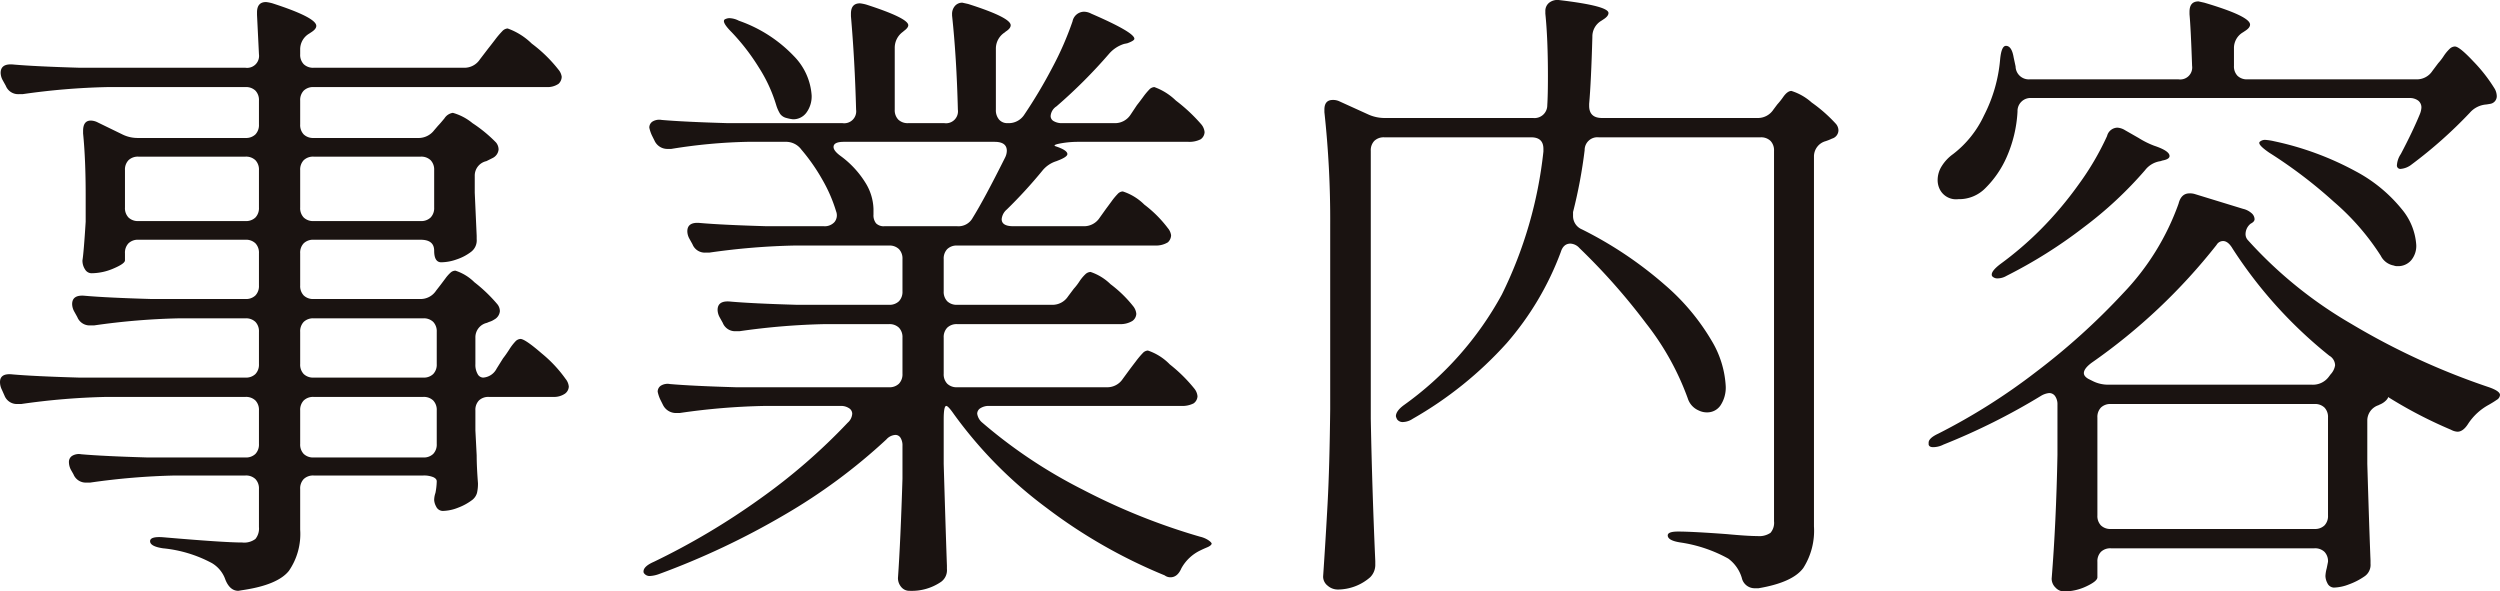 <svg xmlns="http://www.w3.org/2000/svg" width="194.05" height="45.909" viewBox="0 0 194.05 45.909">
  <path id="business_txt" d="M35.8-18.8a1.437,1.437,0,0,0,1.25-.65l.35-.45.375-.5a2.876,2.876,0,0,1,.4-.45A.567.567,0,0,1,38.55-21a3.713,3.713,0,0,1,1.475.9A11.732,11.732,0,0,1,41.8-18.4a.861.861,0,0,1,.2.55.821.821,0,0,1-.45.65,1.262,1.262,0,0,1-.3.15,1.94,1.94,0,0,0-.25.1,1.147,1.147,0,0,0-.9,1.15v2.05a1.443,1.443,0,0,0,.175.775.5.5,0,0,0,.425.275,1.268,1.268,0,0,0,1.05-.7l.5-.8q.2-.25.475-.675A3.959,3.959,0,0,1,43.2-15.5a.576.576,0,0,1,.4-.2q.35,0,1.65,1.125A10.058,10.058,0,0,1,47.1-12.6a1.1,1.1,0,0,1,.25.6.715.715,0,0,1-.3.55,1.512,1.512,0,0,1-.9.25h-5a1.048,1.048,0,0,0-.775.275,1.048,1.048,0,0,0-.275.775V-8.6l.1,1.95q0,.85.1,2.15a3.155,3.155,0,0,1-.075.75,1.058,1.058,0,0,1-.375.55,4.289,4.289,0,0,1-1.1.6,3.364,3.364,0,0,1-1.2.25.58.58,0,0,1-.5-.35,1.179,1.179,0,0,1-.15-.5,1.752,1.752,0,0,1,.1-.55,5.243,5.243,0,0,0,.1-.9q0-.2-.275-.325A1.924,1.924,0,0,0,36.05-5.1h-8.5a1.048,1.048,0,0,0-.775.275,1.048,1.048,0,0,0-.275.775V-.9a5.049,5.049,0,0,1-.875,3.2Q24.75,3.4,22,3.8l-.3.05q-.65,0-1-.85a2.4,2.4,0,0,0-1.05-1.3A10.055,10.055,0,0,0,15.85.55q-1-.15-1-.55t1.1-.3Q20.6.1,22,.1a1.452,1.452,0,0,0,1.025-.275A1.278,1.278,0,0,0,23.3-1.1V-4.05a1.048,1.048,0,0,0-.275-.775A1.048,1.048,0,0,0,22.25-5.1H16.8a53.858,53.858,0,0,0-6.6.55H9.9a1.028,1.028,0,0,1-1-.65l-.2-.35a1.331,1.331,0,0,1-.15-.6.55.55,0,0,1,.25-.475,1.006,1.006,0,0,1,.7-.125q1.7.15,5.15.25h7.6a1.048,1.048,0,0,0,.775-.275A1.048,1.048,0,0,0,23.3-7.55v-2.6a1.048,1.048,0,0,0-.275-.775,1.048,1.048,0,0,0-.775-.275H11.45a53.858,53.858,0,0,0-6.6.55h-.3a1.028,1.028,0,0,1-1-.65l-.2-.45a1.331,1.331,0,0,1-.15-.6q0-.7.95-.6,1.7.15,5.2.25h12.9a1.048,1.048,0,0,0,.775-.275,1.048,1.048,0,0,0,.275-.775v-2.5a1.048,1.048,0,0,0-.275-.775,1.048,1.048,0,0,0-.775-.275H17.1a53.858,53.858,0,0,0-6.6.55h-.3a1.028,1.028,0,0,1-1-.65l-.25-.45a1.245,1.245,0,0,1-.15-.55q0-.75,1-.65,1.7.15,5.15.25h7.3a1.048,1.048,0,0,0,.775-.275,1.048,1.048,0,0,0,.275-.775v-2.5a1.048,1.048,0,0,0-.275-.775,1.048,1.048,0,0,0-.775-.275h-8.3a1.048,1.048,0,0,0-.775.275,1.048,1.048,0,0,0-.275.775v.55q0,.25-.875.625A4.356,4.356,0,0,1,10.3-20.8a.588.588,0,0,1-.5-.3,1.232,1.232,0,0,1-.2-.7q.1-.6.25-3v-2.05q0-2.8-.2-4.8v-.2q0-.8.6-.8a1.244,1.244,0,0,1,.55.15l1.85.9a2.675,2.675,0,0,0,1.3.3h8.3a1.048,1.048,0,0,0,.775-.275,1.048,1.048,0,0,0,.275-.775V-34.2a1.048,1.048,0,0,0-.275-.775,1.048,1.048,0,0,0-.775-.275H11.55a53.858,53.858,0,0,0-6.6.55h-.3a1.028,1.028,0,0,1-1-.65L3.4-35.8a1.245,1.245,0,0,1-.15-.55q0-.75,1-.65,1.7.15,5.15.25H22.25A.928.928,0,0,0,23.3-37.8l-.15-3.05v-.2q0-.8.7-.8a3.006,3.006,0,0,1,.5.1q3.4,1.1,3.4,1.75,0,.25-.4.5l-.15.1a1.41,1.41,0,0,0-.7,1.25v.35a1.048,1.048,0,0,0,.275.775,1.048,1.048,0,0,0,.775.275H39.2a1.437,1.437,0,0,0,1.25-.65l.65-.85q.2-.25.525-.675a6.754,6.754,0,0,1,.55-.65A.631.631,0,0,1,42.6-39.8a5.137,5.137,0,0,1,1.875,1.175A10.913,10.913,0,0,1,46.55-36.6a1.081,1.081,0,0,1,.25.55.765.765,0,0,1-.25.55,1.512,1.512,0,0,1-.9.25H27.55a1.048,1.048,0,0,0-.775.275,1.048,1.048,0,0,0-.275.775v1.85a1.048,1.048,0,0,0,.275.775,1.048,1.048,0,0,0,.775.275H35.6a1.526,1.526,0,0,0,1.3-.6l.3-.35q.15-.15.5-.575a.933.933,0,0,1,.65-.425,4.143,4.143,0,0,1,1.525.8,10.821,10.821,0,0,1,1.825,1.5.861.861,0,0,1,.2.55.821.821,0,0,1-.45.65l-.5.25a1.147,1.147,0,0,0-.9,1.15v1.3l.15,3.35v.25a1.112,1.112,0,0,1-.45,1,3.8,3.8,0,0,1-1.1.575,3.69,3.69,0,0,1-1.2.225q-.55,0-.55-.9,0-.85-1.05-.85h-8.3a1.048,1.048,0,0,0-.775.275,1.048,1.048,0,0,0-.275.775v2.5a1.048,1.048,0,0,0,.275.775,1.048,1.048,0,0,0,.775.275ZM13.95-29.85a1.048,1.048,0,0,0-.775.275,1.048,1.048,0,0,0-.275.775v2.9a1.048,1.048,0,0,0,.275.775,1.048,1.048,0,0,0,.775.275h8.3a1.048,1.048,0,0,0,.775-.275A1.048,1.048,0,0,0,23.3-25.9v-2.9a1.048,1.048,0,0,0-.275-.775,1.048,1.048,0,0,0-.775-.275Zm21.9,5a1.048,1.048,0,0,0,.775-.275A1.048,1.048,0,0,0,36.9-25.9v-2.9a1.048,1.048,0,0,0-.275-.775,1.048,1.048,0,0,0-.775-.275h-8.3a1.048,1.048,0,0,0-.775.275,1.048,1.048,0,0,0-.275.775v2.9a1.048,1.048,0,0,0,.275.775,1.048,1.048,0,0,0,.775.275Zm1.25,8.6a1.048,1.048,0,0,0-.275-.775,1.048,1.048,0,0,0-.775-.275h-8.5a1.048,1.048,0,0,0-.775.275,1.048,1.048,0,0,0-.275.775v2.5a1.048,1.048,0,0,0,.275.775,1.048,1.048,0,0,0,.775.275h8.5a1.048,1.048,0,0,0,.775-.275,1.048,1.048,0,0,0,.275-.775ZM26.5-7.55a1.048,1.048,0,0,0,.275.775,1.048,1.048,0,0,0,.775.275h8.5a1.048,1.048,0,0,0,.775-.275A1.048,1.048,0,0,0,37.1-7.55v-2.6a1.048,1.048,0,0,0-.275-.775,1.048,1.048,0,0,0-.775-.275h-8.5a1.048,1.048,0,0,0-.775.275,1.048,1.048,0,0,0-.275.775Zm62.6-4.4a1.437,1.437,0,0,0,1.25-.65l.55-.75q.15-.2.475-.625A6.641,6.641,0,0,1,91.9-14.6a.576.576,0,0,1,.4-.2A4.276,4.276,0,0,1,94-13.725a11.875,11.875,0,0,1,1.9,1.875,1.1,1.1,0,0,1,.25.6.715.715,0,0,1-.3.55,1.917,1.917,0,0,1-.95.2H80a1.207,1.207,0,0,0-.7.175.51.51,0,0,0-.25.425,1.1,1.1,0,0,0,.4.7A38.713,38.713,0,0,0,87.25-4a49.425,49.425,0,0,0,9.1,3.65A1.958,1.958,0,0,1,97-.075q.25.175.25.275-.05.15-.35.275T96.4.7a3.308,3.308,0,0,0-1.5,1.4q-.3.7-.85.7a.731.731,0,0,1-.45-.15,40.574,40.574,0,0,1-9.15-5.225,33.409,33.409,0,0,1-7.2-7.275q-.45-.65-.6-.65-.2,0-.2,1.05V-6q.15,5.1.25,7.9v.25a1.112,1.112,0,0,1-.45,1,4.026,4.026,0,0,1-2.45.7.806.806,0,0,1-.65-.3,1.06,1.06,0,0,1-.25-.7q.2-2.85.35-7.7V-7.4a1.118,1.118,0,0,0-.15-.625.46.46,0,0,0-.4-.225,1.008,1.008,0,0,0-.7.35,44.285,44.285,0,0,1-7.95,5.875,60.215,60.215,0,0,1-9.7,4.575,2.4,2.4,0,0,1-.7.15.527.527,0,0,1-.45-.2.2.2,0,0,1-.05-.15q0-.4.8-.75A55.46,55.46,0,0,0,62.2-3.3,46.015,46.015,0,0,0,69-9.2a1.008,1.008,0,0,0,.35-.7.51.51,0,0,0-.25-.425,1.11,1.11,0,0,0-.65-.175h-5.9a51.8,51.8,0,0,0-6.6.55H55.7a1.127,1.127,0,0,1-1.05-.65l-.2-.4a2.785,2.785,0,0,1-.2-.6.55.55,0,0,1,.25-.475,1.006,1.006,0,0,1,.7-.125q1.7.15,5.15.25H72.2a1.048,1.048,0,0,0,.775-.275A1.048,1.048,0,0,0,73.25-13v-2.8a1.048,1.048,0,0,0-.275-.775,1.048,1.048,0,0,0-.775-.275h-5a53.859,53.859,0,0,0-6.6.55h-.3a1.028,1.028,0,0,1-1-.65l-.25-.45a1.245,1.245,0,0,1-.15-.55q0-.75,1-.65,1.7.15,5.15.25H72.2a1.048,1.048,0,0,0,.775-.275,1.048,1.048,0,0,0,.275-.775v-2.5a1.048,1.048,0,0,0-.275-.775,1.048,1.048,0,0,0-.775-.275H64.85a53.858,53.858,0,0,0-6.6.55h-.3a1.028,1.028,0,0,1-1-.65l-.25-.45a1.245,1.245,0,0,1-.15-.55q0-.75,1-.65,1.7.15,5.15.25h4.45a1.02,1.02,0,0,0,.825-.325A.833.833,0,0,0,68.1-25.6a11.612,11.612,0,0,0-1.075-2.475A14.8,14.8,0,0,0,65.4-30.4a1.474,1.474,0,0,0-1.25-.6H61.2a41.8,41.8,0,0,0-5.9.55H55a1.091,1.091,0,0,1-1-.65l-.2-.4a2.785,2.785,0,0,1-.2-.6.55.55,0,0,1,.25-.475,1.006,1.006,0,0,1,.7-.125q1.7.15,5.15.25h8.9a.928.928,0,0,0,1.05-1.05q-.1-3.8-.4-7.25v-.2q0-.8.7-.8a3.006,3.006,0,0,1,.5.1q3.25,1.05,3.25,1.6,0,.2-.35.45l-.05.05a1.52,1.52,0,0,0-.65,1.25v4.8a1.048,1.048,0,0,0,.275.775,1.048,1.048,0,0,0,.775.275h2.8a.928.928,0,0,0,1.05-1.05q-.1-4.05-.45-7.3v-.1a.935.935,0,0,1,.225-.65.739.739,0,0,1,.575-.25l.45.1q3.3,1.05,3.3,1.65,0,.25-.4.5l-.05.05a1.49,1.49,0,0,0-.7,1.25v4.75a1.111,1.111,0,0,0,.25.775.838.838,0,0,0,.65.275h.05a1.437,1.437,0,0,0,1.25-.65,38.37,38.37,0,0,0,2.175-3.65,24.467,24.467,0,0,0,1.575-3.6.925.925,0,0,1,.9-.75,1.245,1.245,0,0,1,.55.15Q91.25-39.5,91.25-39q0,.15-.55.35l-.25.05a2.558,2.558,0,0,0-1.15.75,39.651,39.651,0,0,1-4.1,4.1.971.971,0,0,0-.45.75.452.452,0,0,0,.25.4,1.251,1.251,0,0,0,.65.15H89.7a1.437,1.437,0,0,0,1.25-.65l.5-.75q.2-.25.475-.625a5.114,5.114,0,0,1,.475-.575.576.576,0,0,1,.4-.2,4.671,4.671,0,0,1,1.675,1.05,12.963,12.963,0,0,1,1.975,1.85,1.1,1.1,0,0,1,.25.6.715.715,0,0,1-.3.55,1.917,1.917,0,0,1-.95.2h-8.5a7.706,7.706,0,0,0-1.45.125q-.65.125-.35.225.9.3.9.6,0,.2-.6.45l-.25.1a2.255,2.255,0,0,0-1.1.75,36.892,36.892,0,0,1-2.75,3,1.119,1.119,0,0,0-.4.75q0,.55.9.55H87.3a1.437,1.437,0,0,0,1.25-.65l.5-.7q.15-.2.425-.575a5.115,5.115,0,0,1,.475-.575.576.576,0,0,1,.4-.2,4.19,4.19,0,0,1,1.675,1.025A9.306,9.306,0,0,1,93.85-24.3a1.081,1.081,0,0,1,.25.55.765.765,0,0,1-.25.55,1.756,1.756,0,0,1-.95.25H77.5a1.048,1.048,0,0,0-.775.275,1.048,1.048,0,0,0-.275.775v2.5a1.048,1.048,0,0,0,.275.775,1.048,1.048,0,0,0,.775.275h7.35A1.437,1.437,0,0,0,86.1-19l.45-.6a4.311,4.311,0,0,0,.425-.55,3.194,3.194,0,0,1,.475-.575.611.611,0,0,1,.4-.175,4.065,4.065,0,0,1,1.55.95,9.51,9.51,0,0,1,1.75,1.7,1.1,1.1,0,0,1,.25.6.715.715,0,0,1-.3.55,1.756,1.756,0,0,1-.95.25H77.5a1.048,1.048,0,0,0-.775.275,1.048,1.048,0,0,0-.275.775V-13a1.048,1.048,0,0,0,.275.775,1.048,1.048,0,0,0,.775.275ZM60-39.5q-.8-.8-.55-1a.806.806,0,0,1,.35-.1,1.686,1.686,0,0,1,.75.2,10.776,10.776,0,0,1,4.275,2.75A4.8,4.8,0,0,1,66.2-34.6a2.124,2.124,0,0,1-.4,1.325,1.258,1.258,0,0,1-1.05.525,3.007,3.007,0,0,1-.5-.1.853.853,0,0,1-.5-.325,2.939,2.939,0,0,1-.3-.675,11.632,11.632,0,0,0-1.35-2.925A16.624,16.624,0,0,0,60-39.5Zm21.2,9.75a1.245,1.245,0,0,0,.15-.55q0-.7-.95-.7H68.7q-.8,0-.8.4,0,.3.55.7a7.37,7.37,0,0,1,1.925,2.075A4.058,4.058,0,0,1,71-25.8v.45a.99.99,0,0,0,.2.675.83.83,0,0,0,.65.225H77.5a1.249,1.249,0,0,0,1.2-.65Q79.6-26.55,81.2-29.75Zm44.6,7a1.008,1.008,0,0,0-.7-.35q-.55,0-.75.65a22.934,22.934,0,0,1-4.2,7.075,29.383,29.383,0,0,1-7.3,5.875,1.431,1.431,0,0,1-.75.25.527.527,0,0,1-.45-.2.877.877,0,0,1-.1-.25q0-.4.6-.85a25.588,25.588,0,0,0,7.625-8.6A33,33,0,0,0,123-30.25v-.2q0-.9-.95-.9h-11.4a1.048,1.048,0,0,0-.775.275,1.048,1.048,0,0,0-.275.775V-9.5q.1,5.4.35,11.05V1.8a1.357,1.357,0,0,1-.4,1,3.846,3.846,0,0,1-2.5.95,1.194,1.194,0,0,1-.8-.3.9.9,0,0,1-.35-.7q.2-2.95.35-5.725t.2-7.275v-14.3A76.891,76.891,0,0,0,106-33.3v-.2q0-.75.65-.75a1.113,1.113,0,0,1,.5.1l2.2,1a3.079,3.079,0,0,0,1.3.3H122.2a.99.99,0,0,0,1.1-1q.05-.75.05-2.25,0-2.9-.2-4.85v-.2a.806.806,0,0,1,.3-.65,1.039,1.039,0,0,1,.8-.2q3.8.45,3.8,1,0,.25-.4.5l-.15.1a1.41,1.41,0,0,0-.7,1.25q-.1,3.55-.25,5.2v.15q0,.95,1,.95H139.6a1.437,1.437,0,0,0,1.25-.65l.3-.4a5.679,5.679,0,0,0,.475-.6q.325-.45.625-.45a4.268,4.268,0,0,1,1.575.9A11.574,11.574,0,0,1,145.7-32.4a.8.8,0,0,1,.2.5.679.679,0,0,1-.5.65,3.88,3.88,0,0,1-.5.2,1.229,1.229,0,0,0-.9,1.2v28.7a5.39,5.39,0,0,1-.825,3.225Q142.35,3.2,139.7,3.65h-.25a1.019,1.019,0,0,1-1.05-.8,2.877,2.877,0,0,0-1.05-1.5A10.941,10.941,0,0,0,133.65.1q-1-.15-1-.55,0-.3.8-.3,1.1,0,3.8.2,1.6.15,2.35.15a1.557,1.557,0,0,0,1.025-.25,1.185,1.185,0,0,0,.275-.9V-30.3a1.048,1.048,0,0,0-.275-.775,1.048,1.048,0,0,0-.775-.275H127.3a.99.99,0,0,0-1.1,1,38.1,38.1,0,0,1-.9,4.8v.3a1.121,1.121,0,0,0,.7,1.05,30.3,30.3,0,0,1,6.45,4.325,17.177,17.177,0,0,1,3.6,4.3,7.648,7.648,0,0,1,1.1,3.525,2.5,2.5,0,0,1-.4,1.5,1.24,1.24,0,0,1-1.05.55,1.433,1.433,0,0,1-.65-.15,1.517,1.517,0,0,1-.85-.95,20.955,20.955,0,0,0-3.225-5.8A48.87,48.87,0,0,0,125.8-22.75Zm64.95-13.1A1.437,1.437,0,0,0,192-36.5l.45-.6a4.31,4.31,0,0,0,.425-.55,3.193,3.193,0,0,1,.475-.575.611.611,0,0,1,.4-.175q.35,0,1.45,1.175a12.135,12.135,0,0,1,1.65,2.125,1.245,1.245,0,0,1,.15.55.6.6,0,0,1-.5.6l-.3.05a1.885,1.885,0,0,0-1.3.65,35.08,35.08,0,0,1-4.5,4,1.585,1.585,0,0,1-.85.35.265.265,0,0,1-.3-.3,1.743,1.743,0,0,1,.3-.85q.95-1.8,1.5-3.15a1.587,1.587,0,0,0,.1-.45.666.666,0,0,0-.25-.55,1.094,1.094,0,0,0-.7-.2H160.9a1.01,1.01,0,0,0-1.1,1.05,10.1,10.1,0,0,1-.85,3.55,7.809,7.809,0,0,1-1.65,2.4,2.853,2.853,0,0,1-2.1.85,1.411,1.411,0,0,1-1.4-.7,1.584,1.584,0,0,1-.2-.8,2.019,2.019,0,0,1,.325-1.075,3.28,3.28,0,0,1,.875-.925,8.065,8.065,0,0,0,2.4-3,11.671,11.671,0,0,0,1.25-4.35q.1-1.05.45-1.05.45,0,.6.9l.15.7a1.024,1.024,0,0,0,1.1,1H172.3a.928.928,0,0,0,1.05-1.05q-.1-2.9-.2-4v-.2q0-.8.7-.8l.45.1q3.55,1.05,3.55,1.7,0,.25-.4.5l-.15.1a1.41,1.41,0,0,0-.7,1.25v1.35a1.048,1.048,0,0,0,.275.775,1.048,1.048,0,0,0,.775.275Zm-24,4.4a.848.848,0,0,1,.8-.65,1.265,1.265,0,0,1,.6.2l1.05.6a6.723,6.723,0,0,0,1.2.6q1.2.4,1.2.8,0,.25-.55.35l-.15.05a1.828,1.828,0,0,0-1.2.7,30.19,30.19,0,0,1-4.75,4.425,37.145,37.145,0,0,1-6,3.775,1.4,1.4,0,0,1-.7.2.541.541,0,0,1-.4-.15.2.2,0,0,1-.05-.15q0-.3.65-.8a26.486,26.486,0,0,0,3.15-2.7,28.158,28.158,0,0,0,2.95-3.5A21.4,21.4,0,0,0,166.75-31.45Zm12.6,1.3q-.95-.65-.75-.85a.611.611,0,0,1,.45-.15,4.39,4.39,0,0,1,.65.1,23.44,23.44,0,0,1,6.325,2.325,11.6,11.6,0,0,1,3.6,2.95A4.832,4.832,0,0,1,190.75-23a1.74,1.74,0,0,1-.4,1.2,1.338,1.338,0,0,1-1.05.45.7.7,0,0,1-.3-.05,1.4,1.4,0,0,1-1-.75,19.016,19.016,0,0,0-3.65-4.2A36.69,36.69,0,0,0,179.35-30.15ZM162.9-10.6a1.11,1.11,0,0,0-.175-.65.55.55,0,0,0-.475-.25,1.535,1.535,0,0,0-.6.2,50.356,50.356,0,0,1-7.6,3.8,1.775,1.775,0,0,1-.8.2q-.3,0-.35-.2v-.15q0-.35.75-.7a47.847,47.847,0,0,0,7.6-4.8,52.292,52.292,0,0,0,6.75-6.1,19.481,19.481,0,0,0,4.3-6.95q.2-.8.85-.8a1.3,1.3,0,0,1,.4.05l3.75,1.15a1.494,1.494,0,0,1,.65.325.643.643,0,0,1,.25.475q0,.2-.3.35a1.042,1.042,0,0,0-.4.8.678.678,0,0,0,.2.5,33.13,33.13,0,0,0,8,6.475,54.964,54.964,0,0,0,10.7,4.925q.85.3.85.6a.479.479,0,0,1-.25.375q-.25.175-.6.375a4.481,4.481,0,0,0-1.6,1.45q-.4.65-.85.65a1.179,1.179,0,0,1-.5-.15,34.561,34.561,0,0,1-4.9-2.55q.05.05-.125.25a1.441,1.441,0,0,1-.525.35l-.1.05a1.253,1.253,0,0,0-.85,1.15V-6q.15,5.05.25,7.5v.25a1.073,1.073,0,0,1-.5,1,5.173,5.173,0,0,1-1.175.6,3.464,3.464,0,0,1-1.175.25.58.58,0,0,1-.5-.35,1.244,1.244,0,0,1-.15-.55,2.735,2.735,0,0,1,.1-.6l.1-.5a1.048,1.048,0,0,0-.275-.775A1.048,1.048,0,0,0,182.85.55h-15.8a1.048,1.048,0,0,0-.775.275A1.048,1.048,0,0,0,166,1.6V2.8q0,.3-.85.7a4.067,4.067,0,0,1-1.75.4.908.908,0,0,1-.65-.3.959.959,0,0,1-.3-.7q.35-4.35.45-9.6Zm2.65-3.25q-.6.45-.6.8,0,.25.35.45l.3.15a2.675,2.675,0,0,0,1.3.3h15.75a1.526,1.526,0,0,0,1.3-.6l.15-.2a1.337,1.337,0,0,0,.35-.7.881.881,0,0,0-.45-.75,34.711,34.711,0,0,1-7.5-8.3q-.35-.6-.75-.6a.588.588,0,0,0-.5.3A45.219,45.219,0,0,1,165.55-13.85Zm1.5,3.2a1.048,1.048,0,0,0-.775.275A1.048,1.048,0,0,0,166-9.6V-2a1.048,1.048,0,0,0,.275.775,1.048,1.048,0,0,0,.775.275h15.8a1.048,1.048,0,0,0,.775-.275A1.048,1.048,0,0,0,183.9-2V-9.6a1.048,1.048,0,0,0-.275-.775,1.048,1.048,0,0,0-.775-.275Z" transform="translate(-3.2 42.009)" fill="#1a1311"/>
</svg>
